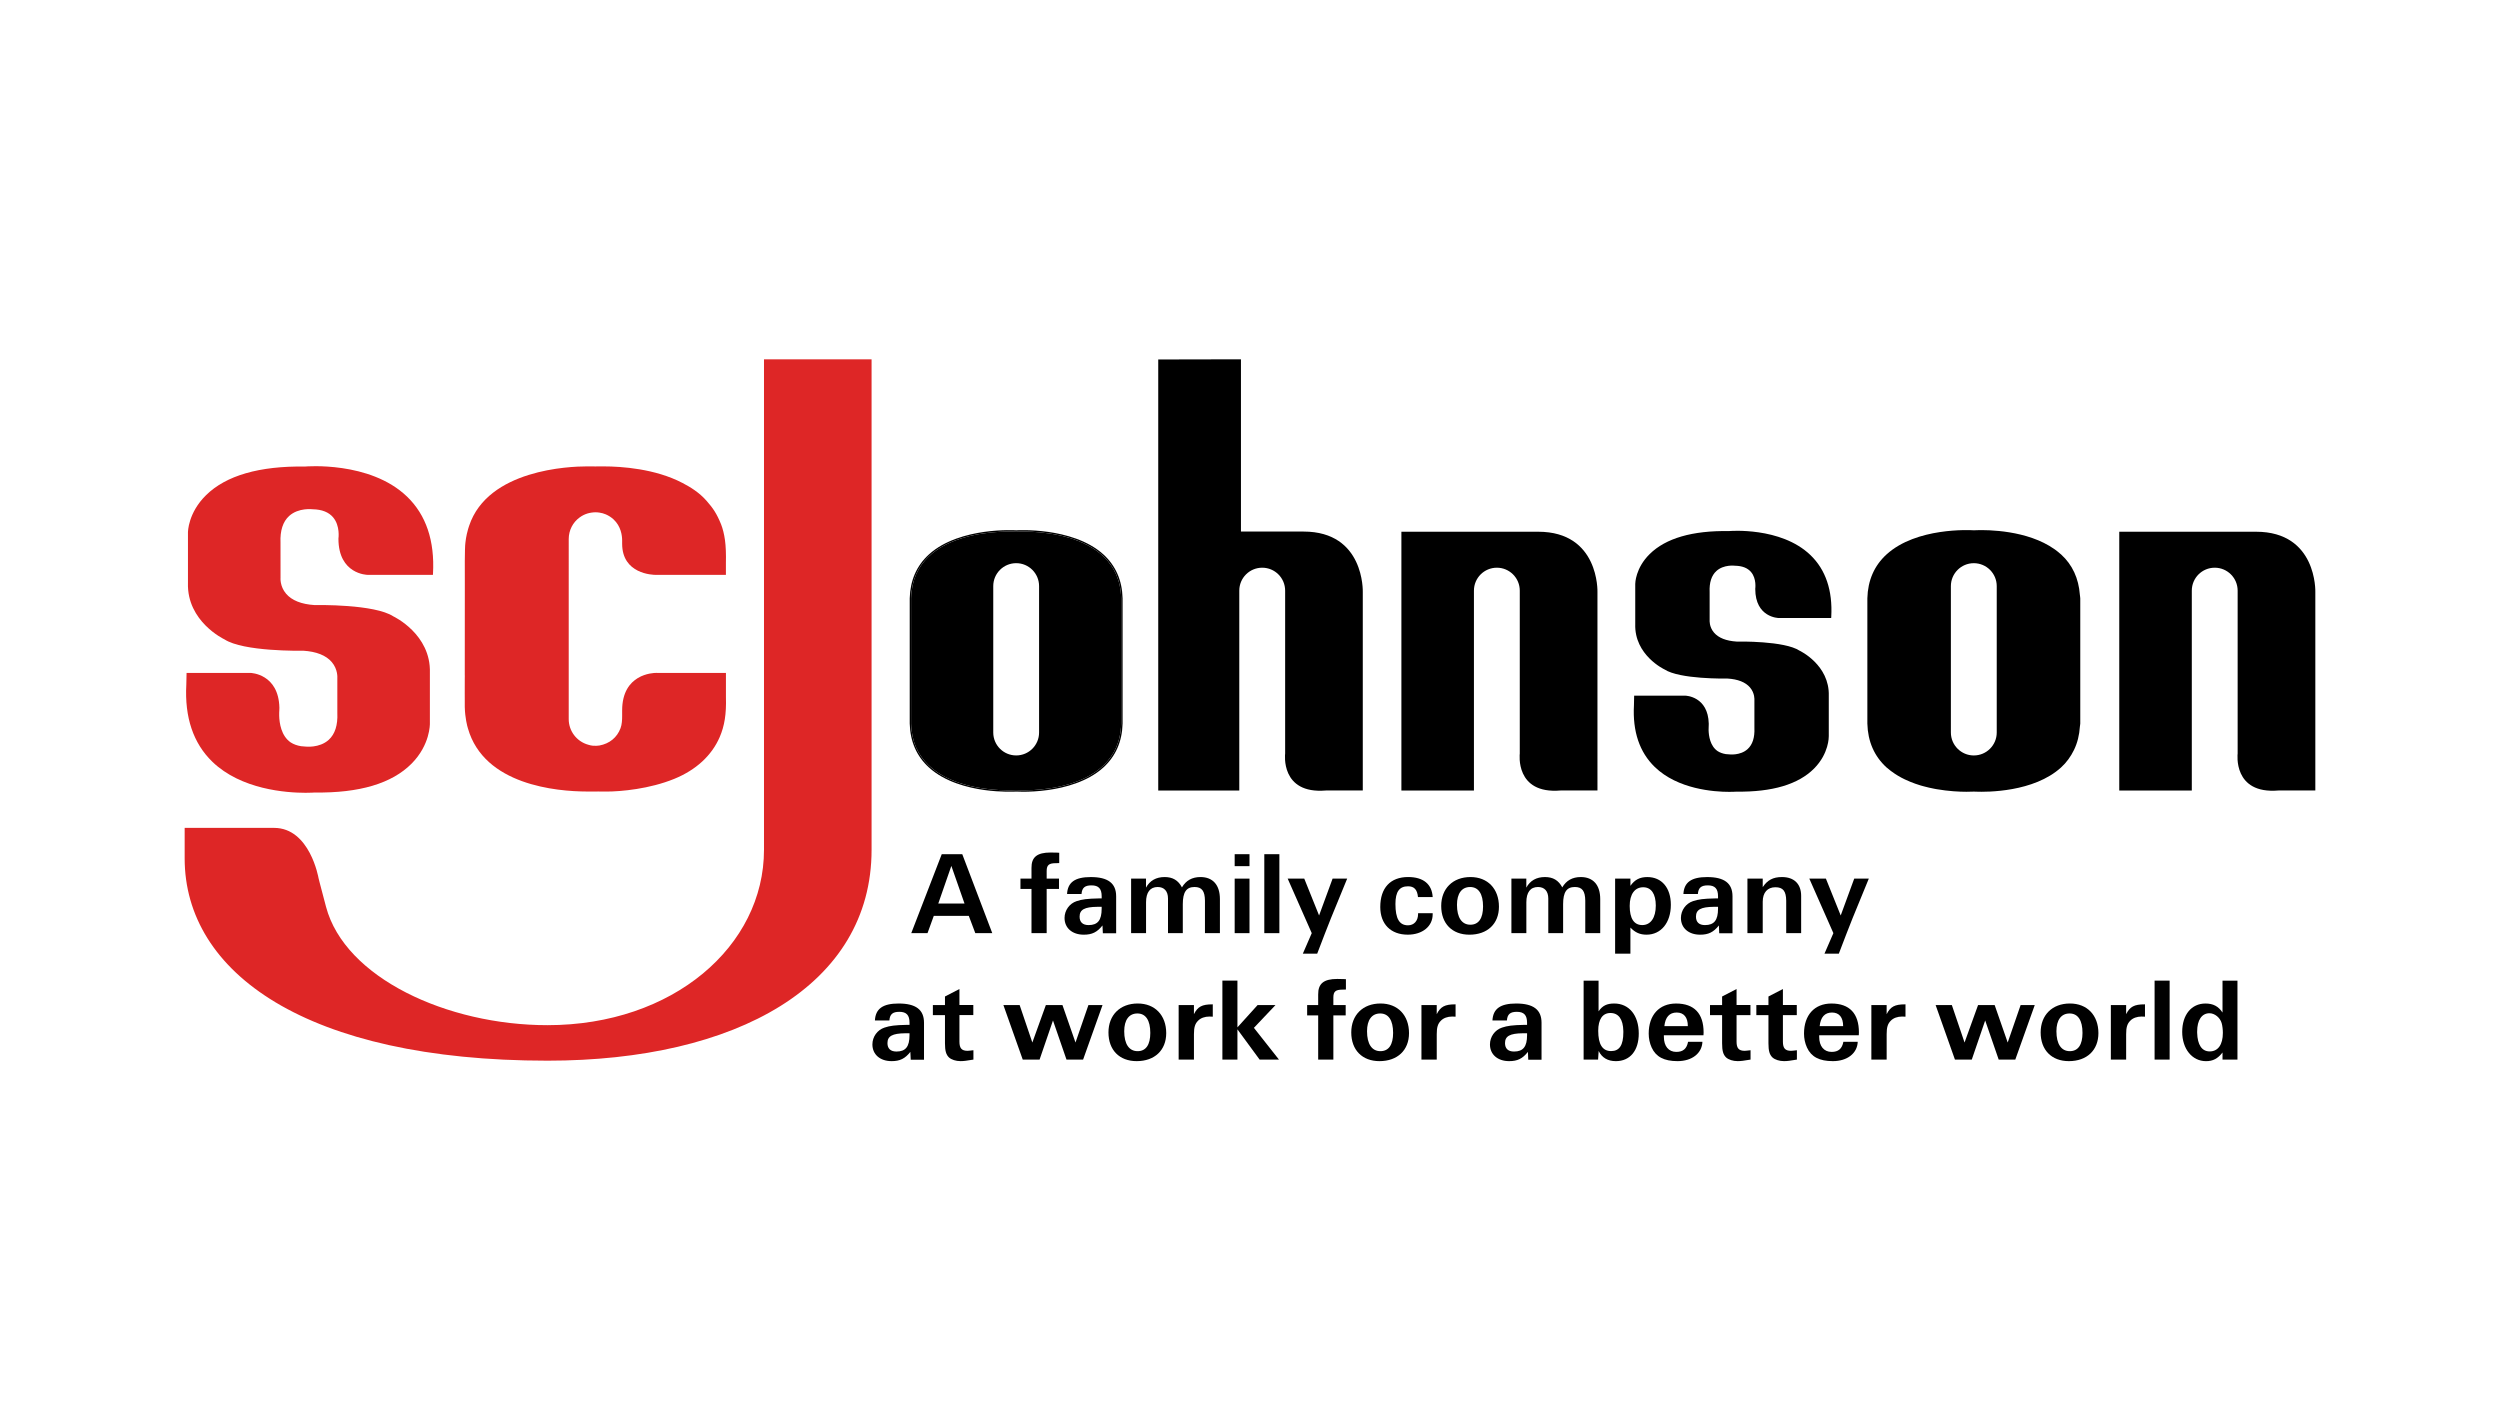 <?xml version="1.0" encoding="utf-8"?>
<!-- Generator: Adobe Illustrator 26.3.1, SVG Export Plug-In . SVG Version: 6.00 Build 0)  -->
<svg version="1.1" id="Ebene_1" xmlns="http://www.w3.org/2000/svg" xmlns:xlink="http://www.w3.org/1999/xlink" x="0px" y="0px"
	 viewBox="0 0 176 100" enable-background="new 0 0 176 100" xml:space="preserve">
<g>
	<path d="M109.861,55.651h2.6V41.669c0,0,0.135-4.235-4.168-4.235h-9.635v18.217h5.107V41.58
		c0-0.891,0.723-1.614,1.615-1.614c0.889,0,1.612,0.723,1.612,1.614v11.473
		C106.993,53.053,106.634,55.921,109.861,55.651"/>
	<path d="M160.399,55.651h2.6V41.669c0,0,0.133-4.235-4.17-4.235h-9.633v18.217h5.107V41.58
		c0-0.891,0.723-1.614,1.615-1.614c0.889,0,1.612,0.723,1.612,1.614v11.473
		C157.531,53.053,157.172,55.921,160.399,55.651"/>
	<path d="M93.341,55.651H95.94V41.669c0,0,0.136-4.247-4.168-4.247h-4.409V25.295l-5.823,0.012v30.344h5.706V41.58
		c0-0.891,0.721-1.614,1.614-1.614c0.891,0,1.614,0.723,1.614,1.614v11.473
		C90.473,53.053,90.114,55.921,93.341,55.651"/>
	<path d="M78.931,50.937c-0.133,5.177-7.393,4.692-7.393,4.692s-7.262,0.485-7.397-4.692v-8.814
		c0.135-5.176,7.397-4.689,7.397-4.689s7.259-0.486,7.393,4.689V50.937z M77.681,39.034
		c-1.117-1.018-2.73-1.424-3.889-1.588c-1.247-0.177-2.252-0.111-2.247-0.111c-0.011,0-1.012-0.067-2.262,0.111
		c-1.156,0.164-2.77,0.57-3.888,1.588c-0.864,0.786-1.318,1.826-1.351,3.089v8.818
		c0.033,1.262,0.488,2.299,1.351,3.086c1.118,1.02,2.732,1.426,3.888,1.589c1.197,0.167,2.167,0.115,2.256,0.111
		c0.035,0.003,0.211,0.012,0.483,0.012c0.412,0,1.05-0.021,1.77-0.123c1.159-0.164,2.773-0.57,3.889-1.589
		c0.862-0.788,1.318-1.824,1.35-3.091v-8.815C78.999,40.86,78.543,39.82,77.681,39.034"/>
	<path d="M73.151,51.569c0,0.891-0.721,1.614-1.612,1.614c-0.891,0-1.614-0.723-1.614-1.614V41.261
		c0-0.891,0.723-1.614,1.614-1.614c0.891,0,1.612,0.723,1.612,1.614V51.569z M71.538,37.434
		c0,0-7.261-0.486-7.397,4.689v8.814c0.136,5.177,7.397,4.692,7.397,4.692s7.259,0.485,7.393-4.692v-8.814
		C78.797,36.948,71.538,37.434,71.538,37.434"/>
	<path d="M140.57,41.262v10.308c0,0.889-0.721,1.614-1.614,1.614c-0.889,0-1.614-0.724-1.614-1.614V41.262
		c0-0.891,0.724-1.614,1.614-1.614C139.849,39.648,140.57,40.371,140.57,41.262 M146.451,50.938v-8.817
		c-0.002-0.088-0.023-0.165-0.029-0.252c-0.085-1.144-0.518-2.103-1.321-2.836
		c-0.023-0.021-0.051-0.039-0.076-0.061c-0.117-0.102-0.236-0.202-0.362-0.291
		c-0.009-0.006-0.017-0.011-0.026-0.017c-1.911-1.35-4.712-1.364-5.474-1.339c-0.126,0.003-0.199,0.009-0.199,0.009
		s-0.012,0-0.017-0.002c-0.262-0.015-4.03-0.217-6.135,1.7c-0.862,0.786-1.318,1.826-1.35,3.091v8.817
		c0.032,1.262,0.488,2.3,1.35,3.088c0.011,0.009,0.023,0.015,0.033,0.024c0.174,0.156,0.362,0.294,0.556,0.423
		c0.068,0.045,0.138,0.089,0.209,0.132c0.159,0.096,0.323,0.183,0.489,0.262c0.129,0.062,0.258,0.118,0.389,0.171
		c0.118,0.047,0.235,0.094,0.353,0.135c0.127,0.045,0.252,0.086,0.38,0.124c0.076,0.023,0.15,0.041,0.224,0.061
		c0.241,0.065,0.476,0.12,0.711,0.164c0.058,0.012,0.114,0.023,0.168,0.032c0.852,0.148,1.623,0.185,2.108,0.185
		c0.245,0,0.412-0.006,0.488-0.011c0.011-0.002,0.029-0.002,0.035-0.002c0.011,0,0.039,0.002,0.074,0.003
		c0.018,0.002,0.042,0.002,0.067,0.003c0.006,0,0.011,0,0.017,0c0.762,0.03,4.067,0.042,5.986-1.706
		c0.391-0.356,0.685-0.771,0.908-1.229c0.241-0.494,0.379-1.048,0.418-1.656
		C146.431,51.074,146.449,51.011,146.451,50.938"/>
	<path fill="#DE2626" d="M51.106,49.088v-1.714h-4.835c0,0-0.023-0.003-0.064-0.003c-0.245,0-2.406,0.074-2.408,2.646
		v0.38c0,0.277-0.012,0.6-0.114,0.87c-0.245,0.654-0.774,1.086-1.488,1.217c-0.002,0-0.121,0.018-0.218,0.02
		c-0.136,0.003-0.323,0.006-0.57-0.076c-0.814-0.226-1.377-0.971-1.371-1.814V37.943
		c0.004-0.611,0.285-1.164,0.77-1.517c0.18-0.129,0.336-0.208,0.538-0.273c0.168-0.054,0.403-0.088,0.588-0.088
		c0.053,0,0.139,0.003,0.261,0.021c0.171,0.027,0.31,0.065,0.45,0.124c0.209,0.091,0.388,0.206,0.548,0.354
		c0.524,0.486,0.605,1.136,0.606,1.48c0,0.126,0,0.232,0,0.232c0,2.135,2.142,2.196,2.386,2.196
		c0.047,0,0.077-0.002,0.077-0.002h4.842v-0.815c0.015-0.661-0.006-1.194-0.065-1.63
		c-0.056-0.414-0.158-0.821-0.277-1.118c-0.315-0.774-0.57-1.135-1.02-1.65c-0.532-0.603-1.153-0.973-1.692-1.255
		c-1.924-1.008-4.294-1.165-5.535-1.168c-0.376,0-0.6,0.003-0.6,0.003c-0.003,0-0.223,0-0.612-0.003
		c-1.182,0-6.955,0.208-8.279,4.189l-0.026,0.082c-0.011,0.03-0.02,0.064-0.03,0.095l-0.015,0.051
		c-0.03,0.097-0.061,0.212-0.088,0.342c-0.054,0.248-0.073,0.389-0.088,0.514l-0.014,0.108
		c-0.051,0.344-0.045,2.146-0.039,2.905v0.036l-0.004,6.391h0.003c-0.003,0.041-0.003,0.114-0.003,0.248
		c0.002,0.245,0.003,0.641-0.002,1.03c0,0.156,0,0.311,0.002,0.455c0.002,0.168,0.003,0.323,0,0.447
		c-0.002,0.032,0,0.061,0.002,0.089l0.002,0.03c0.015,0.636,0.158,1.252,0.218,1.43
		c1.135,3.995,6.241,4.442,8.383,4.447c0.376,0,0.597,0,0.603,0.002c0.003,0,0.226-0.009,0.594-0.002
		c0.051,0.002,0.108,0.003,0.167,0.003c1.036,0,3.044-0.185,4.779-0.894c1.529-0.624,2.635-1.639,3.197-2.936
		C51.007,51.105,51.141,50.264,51.106,49.088"/>
	<path fill="#DE2626" d="M21.473,32.845c-3.214-0.047-5.561,0.63-6.97,2.018c-1.258,1.238-1.271,2.57-1.271,2.626
		v3.55c-0.083,2.72,2.551,3.965,2.565,3.97c1.333,0.874,5.382,0.806,5.545,0.801
		c0.933,0.058,1.611,0.327,2.015,0.8c0.442,0.518,0.392,1.111,0.391,1.126v2.464
		c0.038,0.85-0.165,1.483-0.605,1.883c-0.662,0.603-1.649,0.476-1.671,0.473c-0.089-0.002-0.18-0.009-0.277-0.023
		c-0.282-0.045-0.53-0.136-0.736-0.27c-0.667-0.459-0.791-1.364-0.805-1.879
		c-0.004-0.174,0.004-0.311,0.009-0.376c0.004-0.059,0.007-0.121,0.006-0.18c-0.056-2.405-2.02-2.453-2.041-2.455
		l-4.494,0.002l-0.018,0.82c-0.126,2.303,0.489,4.13,1.829,5.429c2.029,1.965,5.217,2.189,6.564,2.189
		c0.391,0,0.627-0.018,0.635-0.02c3.15,0.047,5.447-0.636,6.833-2.035c1.309-1.323,1.288-2.78,1.286-2.839v-3.551
		c0.086-2.72-2.551-3.965-2.565-3.971c-1.332-0.874-5.379-0.803-5.543-0.798
		c-0.933-0.058-1.611-0.327-2.015-0.801c-0.444-0.518-0.392-1.111-0.391-1.126l-0.002-2.462
		c-0.036-0.849,0.167-1.483,0.606-1.883c0.662-0.603,1.648-0.474,1.671-0.473c0.639,0.012,1.12,0.204,1.427,0.568
		c0.505,0.599,0.377,1.477,0.374,1.502c0,2.508,2.021,2.546,2.041,2.546h4.611l0.006-0.094
		c0.126-2.305-0.489-4.127-1.829-5.415C26.043,32.446,21.508,32.84,21.473,32.845"/>
	<path d="M127.457,39.079c-2.091-2.011-5.717-1.694-5.742-1.691c-2.568-0.041-4.446,0.503-5.574,1.615
		c-1.008,0.992-1.02,2.064-1.02,2.109v2.83c-0.067,2.182,2.047,3.182,2.056,3.183
		c1.068,0.702,4.303,0.647,4.433,0.644c0.736,0.044,1.273,0.256,1.591,0.629c0.348,0.406,0.309,0.871,0.309,0.886
		v1.965c0.029,0.671-0.13,1.171-0.477,1.486c-0.52,0.474-1.298,0.374-1.318,0.371
		c-0.071,0-0.144-0.006-0.218-0.017c-0.223-0.036-0.418-0.108-0.579-0.212c-0.526-0.361-0.623-1.076-0.633-1.483
		c-0.003-0.136,0.003-0.244,0.008-0.297c0.003-0.049,0.004-0.097,0.004-0.145c-0.045-1.936-1.63-1.977-1.649-1.977
		l-3.604,0.002l-0.014,0.671c-0.101,1.844,0.391,3.306,1.465,4.346c1.623,1.574,4.173,1.753,5.248,1.753
		c0.312,0,0.5-0.015,0.506-0.015c2.518,0.033,4.355-0.511,5.465-1.63c1.05-1.059,1.033-2.232,1.032-2.279v-2.832
		c0.068-2.182-2.047-3.182-2.055-3.183c-1.068-0.702-4.303-0.644-4.432-0.641c-0.738-0.047-1.274-0.259-1.593-0.632
		c-0.348-0.406-0.309-0.871-0.308-0.886v-1.964c-0.03-0.671,0.13-1.171,0.476-1.486
		c0.52-0.474,1.298-0.374,1.318-0.371c0.505,0.009,0.883,0.159,1.124,0.446c0.397,0.47,0.295,1.162,0.294,1.183
		c0,2.021,1.632,2.051,1.649,2.051h3.696l0.006-0.094C129.022,41.569,128.529,40.11,127.457,39.079"/>
	<path fill="#DE2626" d="M61.359,25.296v34.529c0,9.547-9.521,14.847-22.815,14.847C21.565,74.671,13,68.477,13,60.43
		v-2.147h6.293c2.527,0,3.13,3.529,3.13,3.529s0.036,0.176,0.53,2.03c1.324,4.986,8.508,8.33,15.591,8.33
		c8.839,0,15.241-5.564,15.241-12.348V25.296H61.359z"/>
	<path d="M63.73,72.742c-0.91,0.009-1.253,0.202-1.253,0.694c0,0.383,0.217,0.592,0.635,0.592
		c0.642,0,0.918-0.342,0.918-1.153v-0.133H63.73z M62.77,74.704c-0.811,0-1.353-0.468-1.353-1.177
		c0-0.533,0.342-1.018,0.852-1.185c0.376-0.126,0.735-0.176,1.57-0.192h0.192v-0.15
		c0-0.535-0.217-0.768-0.718-0.768c-0.467,0-0.668,0.167-0.701,0.609h-1.018c0.042-0.826,0.559-1.194,1.67-1.194
		c1.211,0,1.786,0.435,1.786,1.353v2.604h-0.935l-0.026-0.551C63.714,74.529,63.354,74.704,62.77,74.704"/>
	<path d="M67.544,73.335c0,0.459,0.159,0.642,0.568,0.642c0.074,0,0.2-0.017,0.417-0.041v0.659
		c-0.5,0.083-0.676,0.108-0.909,0.108c-0.326,0-0.635-0.1-0.811-0.258c-0.208-0.202-0.283-0.468-0.283-1.002v-1.979
		H65.674v-0.709h0.852v-0.602l1.018-0.526v1.127h0.977v0.709h-0.977V73.335z"/>
	<polygon points="76.25,74.596 75.081,74.596 74.13,71.841 73.186,74.596 72.001,74.596 70.639,70.757 71.783,70.757 
		72.677,73.394 73.628,70.757 74.797,70.757 75.715,73.394 76.625,70.757 77.618,70.757 	"/>
	<path d="M80.072,71.348c-0.592,0-0.927,0.459-0.927,1.253c0,0.901,0.342,1.401,0.944,1.401
		c0.585,0,0.892-0.45,0.892-1.285C80.981,71.824,80.656,71.348,80.072,71.348 M80.022,74.704
		c-1.22,0-1.986-0.785-1.986-2.02c0-1.227,0.818-2.038,2.061-2.038c1.211,0,2.005,0.827,2.005,2.088
		C82.1,73.936,81.29,74.704,80.022,74.704"/>
	<path d="M82.976,70.756h1.077v0.642c0.267-0.533,0.576-0.692,1.294-0.692h0.033v0.868
		c-0.109-0.009-0.183-0.009-0.242-0.009c-0.317,0-0.609,0.102-0.792,0.292c-0.218,0.217-0.292,0.468-0.292,0.952
		v1.786h-1.077V70.756z"/>
	<polygon points="88.535,70.756 89.795,70.756 88.275,72.359 90.038,74.595 88.677,74.595 87.115,72.466 
		87.115,74.595 86.056,74.595 86.056,69.036 87.115,69.036 87.115,72.326 	"/>
	<path d="M93.868,74.596h-1.068v-3.114h-0.777v-0.726h0.777v-0.744c-0.009-0.768,0.393-1.094,1.344-1.094
		c0.133,0,0.276,0.009,0.426,0.009l0.183,0.008v0.727c-0.092,0.008-0.159,0.008-0.2,0.008h-0.042
		c-0.483,0-0.642,0.133-0.642,0.551v0.535h0.868v0.726h-0.868V74.596z"/>
	<path d="M97.165,71.348c-0.592,0-0.926,0.459-0.926,1.253c0,0.901,0.341,1.401,0.942,1.401
		c0.585,0,0.894-0.45,0.894-1.285C98.075,71.824,97.75,71.348,97.165,71.348 M97.115,74.704
		c-1.218,0-1.986-0.785-1.986-2.02c0-1.227,0.818-2.038,2.061-2.038c1.212,0,2.005,0.827,2.005,2.088
		C99.194,73.936,98.383,74.704,97.115,74.704"/>
	<path d="M100.069,70.756h1.077v0.642c0.267-0.533,0.576-0.692,1.294-0.692h0.033v0.868
		c-0.109-0.009-0.183-0.009-0.242-0.009c-0.317,0-0.609,0.102-0.792,0.292c-0.218,0.217-0.292,0.468-0.292,0.952
		v1.786h-1.077V70.756z"/>
	<path d="M107.206,72.742c-0.91,0.009-1.253,0.202-1.253,0.694c0,0.383,0.217,0.592,0.635,0.592
		c0.642,0,0.918-0.342,0.918-1.153v-0.133H107.206z M106.245,74.704c-0.809,0-1.352-0.468-1.352-1.177
		c0-0.533,0.341-1.018,0.85-1.185c0.376-0.126,0.735-0.176,1.57-0.192h0.192v-0.15
		c0-0.535-0.217-0.768-0.718-0.768c-0.467,0-0.668,0.167-0.701,0.609h-1.018c0.042-0.826,0.559-1.194,1.67-1.194
		c1.211,0,1.786,0.435,1.786,1.353v2.604h-0.935l-0.024-0.551C107.189,74.529,106.83,74.704,106.245,74.704"/>
	<path d="M113.374,71.315c-0.551,0-0.859,0.442-0.859,1.252c0,0.961,0.3,1.429,0.909,1.429
		c0.585,0,0.859-0.418,0.859-1.311v-0.1C114.267,71.757,113.949,71.315,113.374,71.315 M112.539,71.198
		c0.276-0.4,0.585-0.551,1.101-0.551c1.044,0,1.729,0.827,1.729,2.112c0,1.211-0.618,1.946-1.612,1.946
		c-0.567,0-0.985-0.242-1.211-0.718l-0.041,0.609h-1.018v-5.559h1.052V71.198z"/>
	<path d="M118.039,71.282c-0.509,0-0.801,0.324-0.868,0.959h1.653C118.824,71.623,118.548,71.282,118.039,71.282
		 M117.137,72.993c0,0.659,0.333,1.061,0.876,1.061c0.477,0,0.735-0.226,0.827-0.711h1.011
		c-0.033,0.811-0.735,1.361-1.753,1.361c-0.944,0-1.52-0.3-1.821-0.959c-0.141-0.309-0.208-0.642-0.208-0.985
		c0-1.303,0.742-2.112,1.927-2.112c1.277,0,1.938,0.702,1.938,2.036c0,0.042,0,0.109-0.009,0.2h-2.788V72.993z"/>
	<path d="M122.254,73.335c0,0.459,0.159,0.642,0.568,0.642c0.074,0,0.2-0.017,0.417-0.041v0.659
		c-0.5,0.083-0.676,0.108-0.909,0.108c-0.326,0-0.635-0.1-0.811-0.258c-0.209-0.202-0.283-0.468-0.283-1.002v-1.979
		h-0.852v-0.709h0.852v-0.602l1.018-0.526v1.127h0.977v0.709h-0.977V73.335z"/>
	<path d="M125.517,73.335c0,0.459,0.159,0.642,0.568,0.642c0.074,0,0.2-0.017,0.417-0.041v0.659
		c-0.5,0.083-0.676,0.108-0.909,0.108c-0.326,0-0.635-0.1-0.811-0.258c-0.209-0.202-0.283-0.468-0.283-1.002v-1.979
		h-0.852v-0.709h0.852v-0.602l1.018-0.526v1.127h0.977v0.709h-0.977V73.335z"/>
	<path d="M128.972,71.282c-0.509,0-0.801,0.324-0.868,0.959h1.653C129.757,71.623,129.482,71.282,128.972,71.282
		 M128.071,72.993c0,0.659,0.333,1.061,0.876,1.061c0.477,0,0.735-0.226,0.827-0.711h1.011
		c-0.033,0.811-0.735,1.361-1.753,1.361c-0.944,0-1.52-0.3-1.821-0.959c-0.141-0.309-0.208-0.642-0.208-0.985
		c0-1.303,0.742-2.112,1.929-2.112c1.277,0,1.936,0.702,1.936,2.036c0,0.042,0,0.109-0.009,0.2h-2.788V72.993z"/>
	<path d="M131.743,70.756h1.077v0.642c0.267-0.533,0.576-0.692,1.294-0.692h0.033v0.868
		c-0.109-0.009-0.183-0.009-0.242-0.009c-0.317,0-0.609,0.102-0.792,0.292c-0.218,0.217-0.292,0.468-0.292,0.952
		v1.786h-1.077V70.756z"/>
	<polygon points="141.877,74.596 140.708,74.596 139.757,71.841 138.813,74.596 137.628,74.596 136.268,70.757 
		137.41,70.757 138.304,73.394 139.256,70.757 140.424,70.757 141.342,73.394 142.252,70.757 143.246,70.757 	"/>
	<path d="M145.698,71.348c-0.592,0-0.926,0.459-0.926,1.253c0,0.901,0.341,1.401,0.942,1.401
		c0.585,0,0.894-0.45,0.894-1.285C146.609,71.824,146.283,71.348,145.698,71.348 M145.648,74.704
		c-1.218,0-1.986-0.785-1.986-2.02c0-1.227,0.818-2.038,2.061-2.038c1.212,0,2.005,0.827,2.005,2.088
		C147.727,73.936,146.918,74.704,145.648,74.704"/>
	<path d="M148.603,70.756h1.077v0.642c0.267-0.533,0.576-0.692,1.294-0.692h0.033v0.868
		c-0.109-0.009-0.183-0.009-0.242-0.009c-0.318,0-0.609,0.102-0.792,0.292c-0.218,0.217-0.292,0.468-0.292,0.952
		v1.786h-1.077V70.756z"/>
	<rect x="151.683" y="69.036" width="1.059" height="5.559"/>
	<path d="M155.564,74.02c0.583,0,0.926-0.476,0.926-1.303c0-0.233-0.033-0.509-0.083-0.683
		c-0.108-0.392-0.492-0.702-0.859-0.702c-0.542,0-0.868,0.483-0.868,1.285v0.092
		C154.703,73.561,155.012,74.02,155.564,74.02 M157.517,74.596h-1.052v-0.501
		c-0.335,0.435-0.676,0.611-1.161,0.611c-0.977,0-1.677-0.861-1.677-2.062c0-1.203,0.65-1.996,1.636-1.996
		c0.542,0,0.909,0.192,1.202,0.635v-2.245h1.052V74.596z"/>
	<path d="M67.901,63.607l-0.926-2.647l-0.92,2.647H67.901z M65.297,65.693h-1.144l2.146-5.559h1.444l2.112,5.559
		h-1.194l-0.459-1.218H65.739L65.297,65.693z"/>
	<path d="M73.685,65.693h-1.068v-3.114h-0.777v-0.726h0.777v-0.744c-0.009-0.768,0.393-1.092,1.344-1.092
		c0.133,0,0.276,0.008,0.426,0.008l0.183,0.009v0.726c-0.092,0.008-0.159,0.008-0.2,0.008h-0.042
		c-0.483,0-0.642,0.135-0.642,0.551v0.535h0.868v0.726h-0.868V65.693z"/>
	<path d="M77.256,63.84c-0.909,0.009-1.252,0.2-1.252,0.694c0,0.383,0.217,0.592,0.635,0.592
		c0.642,0,0.918-0.342,0.918-1.153v-0.133H77.256z M76.297,65.802c-0.809,0-1.353-0.468-1.353-1.177
		c0-0.533,0.342-1.018,0.852-1.185c0.376-0.126,0.735-0.176,1.57-0.192h0.192v-0.15
		c0-0.535-0.217-0.768-0.718-0.768c-0.467,0-0.668,0.167-0.701,0.609h-1.018c0.042-0.826,0.559-1.194,1.67-1.194
		c1.211,0,1.786,0.435,1.786,1.353v2.605H77.641l-0.026-0.551C77.241,65.626,76.882,65.802,76.297,65.802"/>
	<path d="M79.627,61.853h1.052v0.635c0.268-0.492,0.711-0.744,1.311-0.744c0.568,0,0.952,0.226,1.22,0.727
		c0.283-0.485,0.718-0.727,1.302-0.727c0.877,0,1.37,0.561,1.37,1.553v2.395h-1.053v-2.286
		c-0.008-0.677-0.217-0.961-0.733-0.961c-0.576,0-0.827,0.359-0.827,1.211v2.036h-1.042v-2.438
		c0-0.517-0.268-0.809-0.727-0.809c-0.533,0-0.818,0.376-0.818,1.077v2.17h-1.052V61.853z"/>
	<path d="M86.921,65.694h1.044v-3.839h-1.044V65.694z M86.921,60.977h1.044v-0.842h-1.044V60.977z"/>
	<rect x="89.007" y="60.135" width="1.061" height="5.559"/>
	<path d="M92.731,67.137h-1.011l0.627-1.444l-1.696-3.841h1.168l1.044,2.597l0.952-2.597h1.027
		C93.792,64.39,93.558,64.968,92.731,67.137"/>
	<path d="M100.86,64.374c0,0.842-0.726,1.427-1.753,1.427c-1.194,0-1.936-0.742-1.936-1.946
		c0-1.344,0.709-2.112,1.961-2.112c1.07,0,1.679,0.501,1.729,1.411h-1.035c-0.05-0.526-0.267-0.759-0.702-0.759
		c-0.609,0-0.885,0.385-0.885,1.244c0,1.035,0.276,1.503,0.885,1.503c0.426,0,0.709-0.318,0.709-0.794V64.291h1.027
		V64.374z"/>
	<path d="M103.497,62.446c-0.592,0-0.926,0.459-0.926,1.253c0,0.901,0.341,1.401,0.942,1.401
		c0.585,0,0.894-0.45,0.894-1.285C104.408,62.921,104.082,62.446,103.497,62.446 M103.447,65.802
		c-1.218,0-1.986-0.785-1.986-2.02c0-1.227,0.818-2.038,2.062-2.038c1.211,0,2.003,0.827,2.003,2.088
		C105.526,65.033,104.717,65.802,103.447,65.802"/>
	<path d="M106.401,61.853h1.052v0.635c0.267-0.492,0.709-0.744,1.311-0.744c0.568,0,0.952,0.226,1.22,0.727
		c0.283-0.485,0.717-0.727,1.302-0.727c0.877,0,1.37,0.561,1.37,1.553v2.395h-1.053v-2.286
		c-0.008-0.677-0.217-0.961-0.733-0.961c-0.577,0-0.827,0.359-0.827,1.211v2.036h-1.044v-2.438
		c0-0.517-0.267-0.809-0.726-0.809c-0.535,0-0.818,0.376-0.818,1.077v2.17h-1.052V61.853z"/>
	<path d="M115.683,62.463c-0.592,0-0.952,0.483-0.952,1.311c0,0.885,0.3,1.351,0.885,1.351
		c0.592,0,0.952-0.517,0.952-1.368C116.568,62.93,116.251,62.463,115.683,62.463 M114.781,67.137h-1.077v-5.285
		h1.077v0.511c0.309-0.435,0.659-0.618,1.194-0.618c1.011,0,1.653,0.759,1.653,1.953c0,1.261-0.693,2.103-1.712,2.103
		c-0.45,0-0.792-0.141-1.135-0.5V67.137z"/>
	<path d="M120.649,63.84c-0.91,0.009-1.253,0.2-1.253,0.694c0,0.383,0.217,0.592,0.635,0.592
		c0.642,0,0.918-0.342,0.918-1.153v-0.133H120.649z M119.689,65.802c-0.809,0-1.352-0.468-1.352-1.177
		c0-0.533,0.341-1.018,0.85-1.185c0.376-0.126,0.735-0.176,1.57-0.192h0.192v-0.15
		c0-0.535-0.217-0.768-0.718-0.768c-0.467,0-0.668,0.167-0.701,0.609h-1.018c0.042-0.826,0.559-1.194,1.67-1.194
		c1.211,0,1.786,0.435,1.786,1.353v2.605h-0.935l-0.024-0.551C120.633,65.626,120.274,65.802,119.689,65.802"/>
	<path d="M123.019,61.853h1.077v0.602c0.326-0.492,0.726-0.711,1.352-0.711c0.861,0,1.353,0.485,1.353,1.327v2.621
		h-1.052v-2.286c-0.009-0.677-0.226-0.944-0.761-0.944c-0.559,0-0.892,0.376-0.892,1.018v2.212h-1.077V61.853z"/>
	<path d="M129.454,67.137h-1.011l0.627-1.444l-1.696-3.841h1.168l1.044,2.597l0.952-2.597h1.027
		C130.514,64.39,130.281,64.968,129.454,67.137"/>
</g>
</svg>
